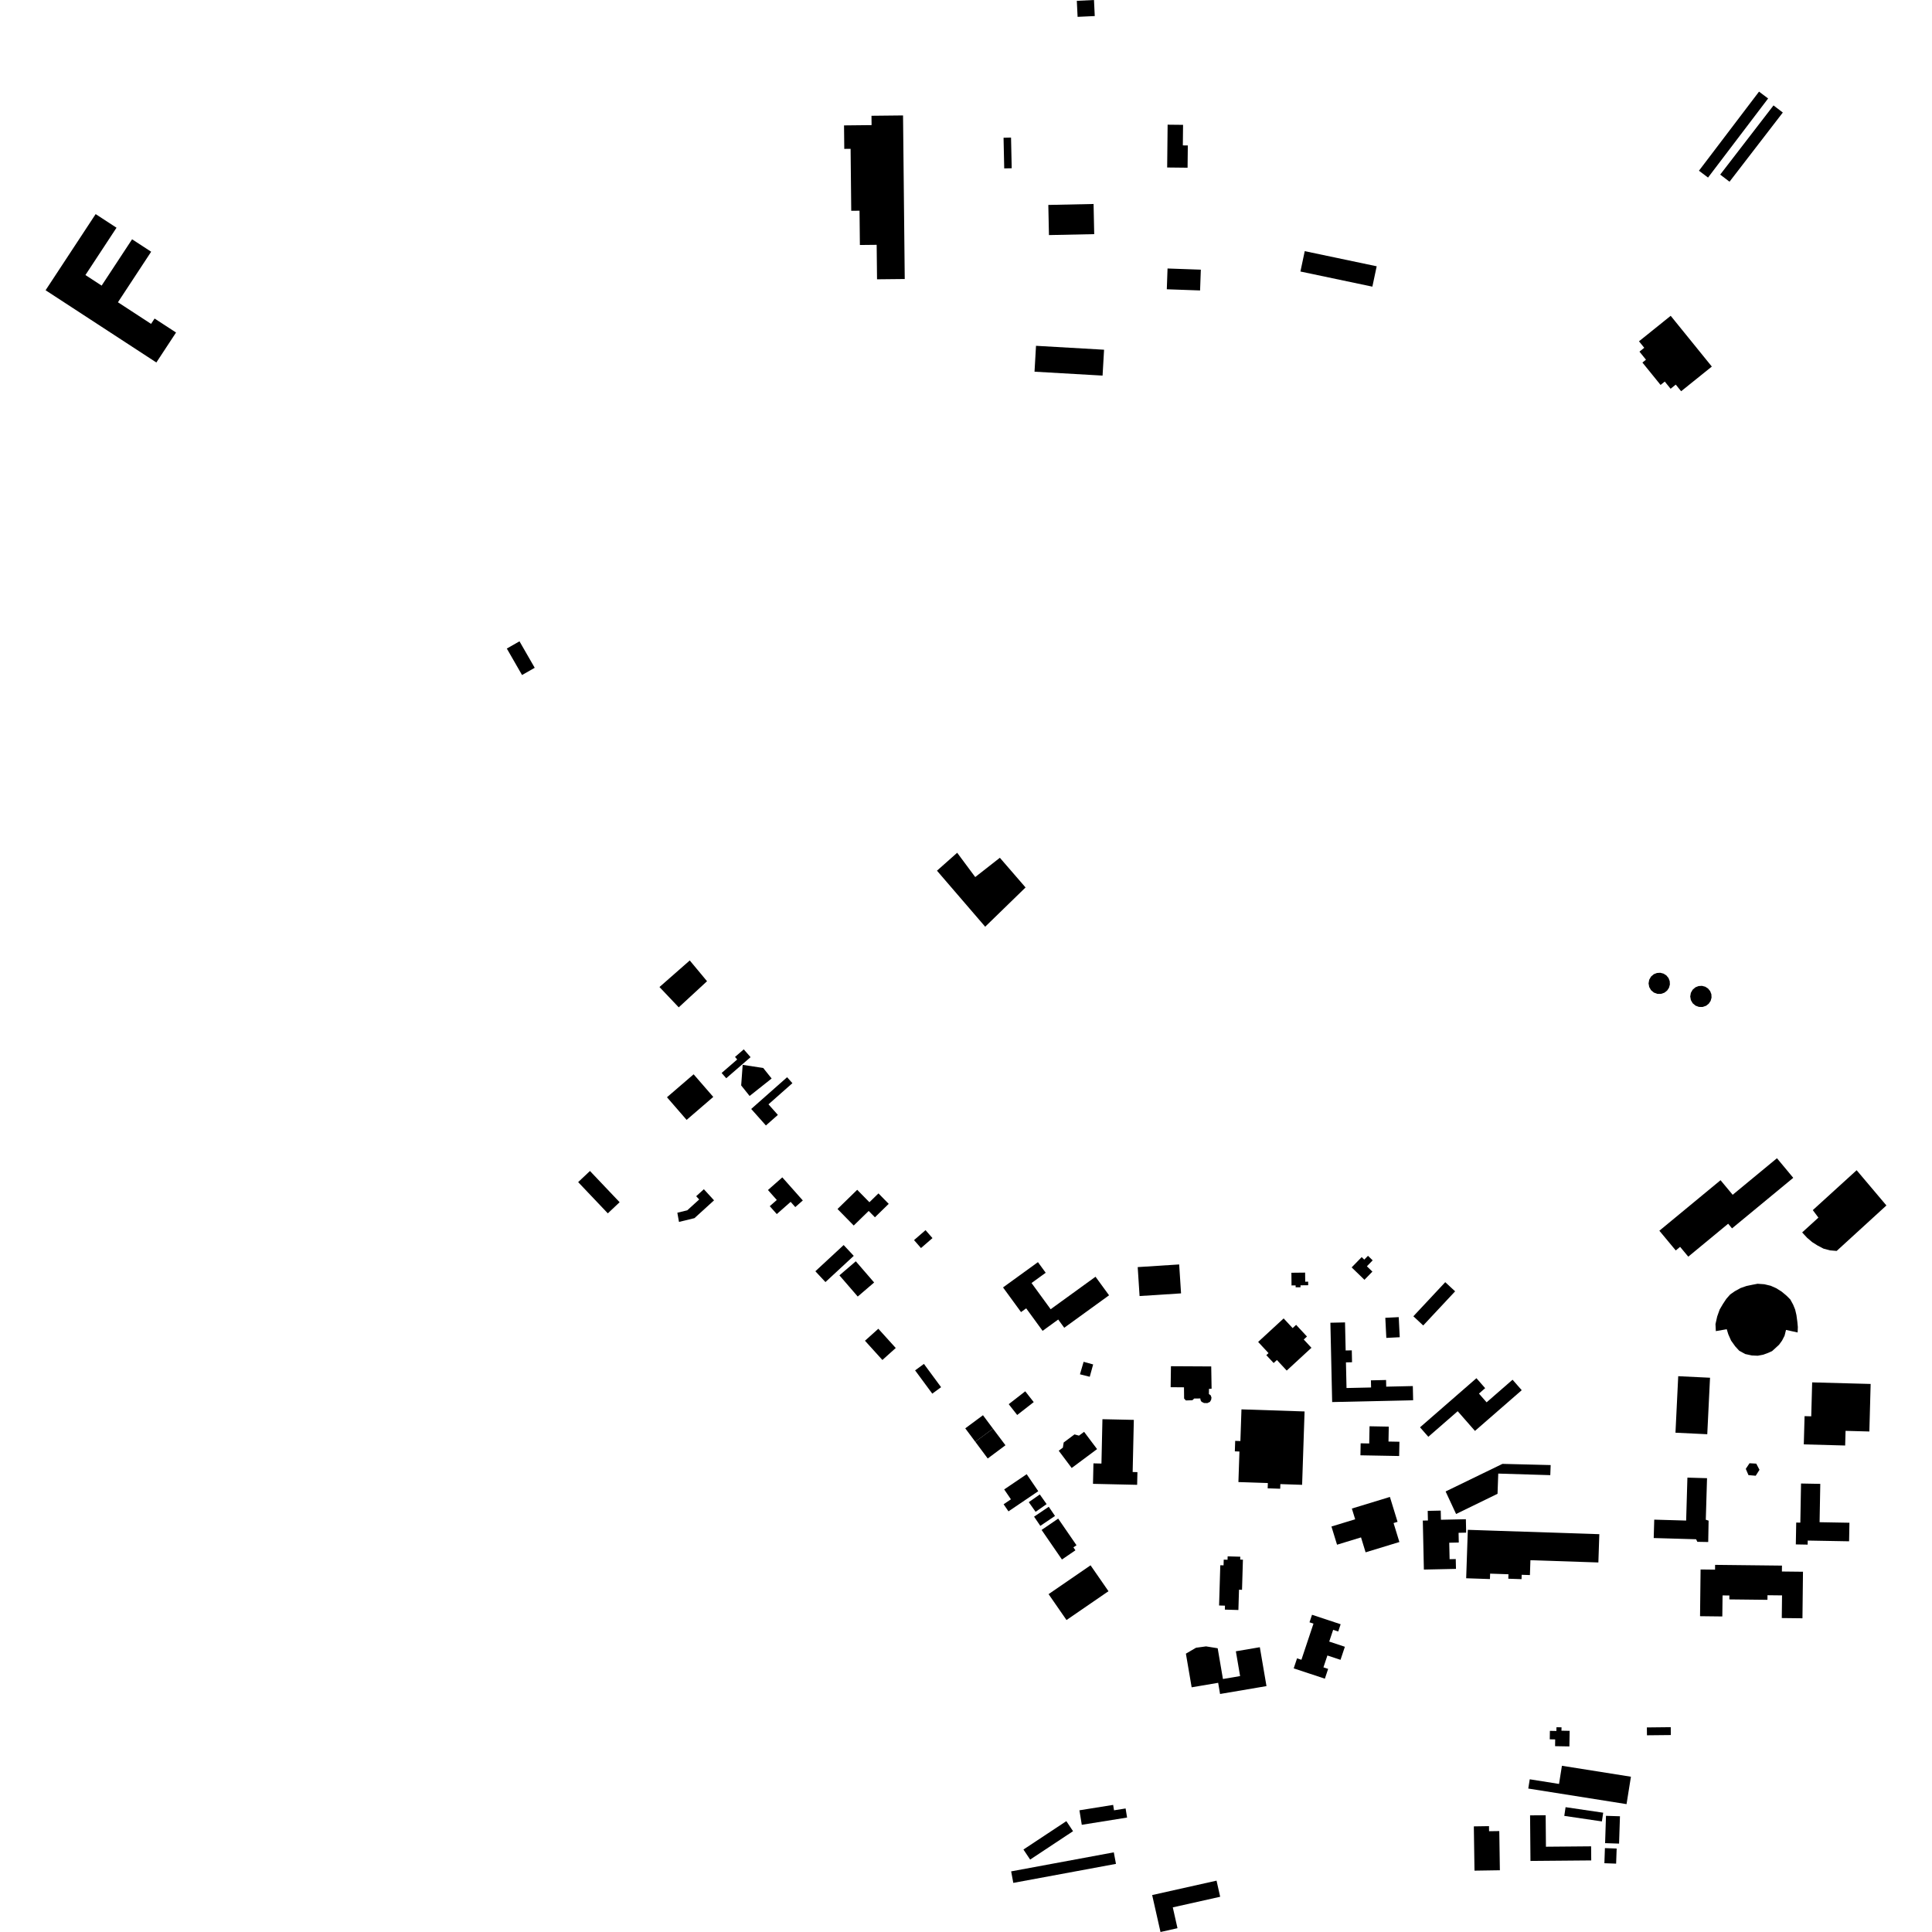 <?xml version="1.0" encoding="utf-8" standalone="no"?>
<!DOCTYPE svg PUBLIC "-//W3C//DTD SVG 1.1//EN"
  "http://www.w3.org/Graphics/SVG/1.1/DTD/svg11.dtd">
<!-- Created with matplotlib (https://matplotlib.org/) -->
<svg height="288pt" version="1.1" viewBox="0 0 288 288" width="288pt" xmlns="http://www.w3.org/2000/svg" xmlns:xlink="http://www.w3.org/1999/xlink">
 <defs>
  <style type="text/css">
*{stroke-linecap:butt;stroke-linejoin:round;}
  </style>
 </defs>
 <g id="figure_1">
  <g id="patch_1">
   <path d="M 0 288 
L 288 288 
L 288 0 
L 0 0 
z
" style="fill:none;opacity:0;"/>
  </g>
  <g id="axes_1">
   <g id="PatchCollection_1">
    <path clip-path="url(#p79051b8cdf)" d="M 149.52 191.915 
L 154.725 188.145 
L 155.88 189.727 
L 153.769 191.258 
L 156.619 195.165 
L 163.307 190.321 
L 165.326 193.088 
L 158.644 197.928 
L 157.747 196.699 
L 155.419 198.387 
L 152.972 195.032 
L 152.203 195.59 
L 149.52 191.915 
"/>
    <path clip-path="url(#p79051b8cdf)" d="M 164.338 211.557 
L 169.018 211.659 
L 168.843 219.432 
L 169.555 219.447 
L 169.512 221.34 
L 162.93 221.193 
L 162.998 218.141 
L 164.191 218.168 
L 164.338 211.557 
"/>
    <path clip-path="url(#p79051b8cdf)" d="M 157.823 216.257 
L 159.755 218.832 
L 163.538 216.015 
L 161.605 213.44 
L 160.84 214.008 
L 160.174 213.823 
L 158.56 215.029 
L 158.44 215.796 
L 157.823 216.257 
"/>
    <path clip-path="url(#p79051b8cdf)" d="M 187.549 200.04 
L 187.952 199.668 
L 191.351 196.535 
L 192.689 197.976 
L 193.212 197.494 
L 194.829 199.234 
L 194.347 199.678 
L 195.493 200.912 
L 191.809 204.309 
L 190.347 202.735 
L 189.858 203.183 
L 188.768 202.011 
L 189.097 201.706 
L 187.549 200.04 
"/>
    <path clip-path="url(#p79051b8cdf)" d="M 162.953 203.395 
L 162.447 205.232 
L 160.988 204.865 
L 161.532 203.002 
L 162.953 203.395 
"/>
    <path clip-path="url(#p79051b8cdf)" d="M 194.471 210.403 
L 194.104 221.341 
L 190.861 221.232 
L 190.837 221.924 
L 188.97 221.862 
L 188.997 221.075 
L 184.608 220.929 
L 184.761 216.375 
L 184.076 216.352 
L 184.128 214.788 
L 184.903 214.815 
L 185.063 210.091 
L 194.471 210.403 
"/>
    <path clip-path="url(#p79051b8cdf)" d="M 204.155 212.612 
L 204.107 215.176 
L 202.83 215.152 
L 202.796 216.939 
L 208.57 217.046 
L 208.61 214.919 
L 206.98 214.889 
L 207.022 212.665 
L 204.155 212.612 
"/>
    <path clip-path="url(#p79051b8cdf)" d="M 198.319 197.177 
L 200.501 197.129 
L 200.595 201.314 
L 201.508 201.295 
L 201.547 203.067 
L 200.638 203.088 
L 200.724 206.911 
L 204.385 206.83 
L 204.361 205.766 
L 206.619 205.715 
L 206.642 206.707 
L 210.607 206.618 
L 210.654 208.734 
L 198.583 209.002 
L 198.319 197.177 
"/>
    <path clip-path="url(#p79051b8cdf)" d="M 174.551 203.66 
L 180.555 203.692 
L 180.611 207.012 
L 180.221 207.035 
L 180.211 207.813 
L 180.466 207.984 
L 180.591 208.317 
L 180.548 208.653 
L 180.366 208.977 
L 179.976 209.158 
L 179.476 209.145 
L 179.106 208.955 
L 178.965 208.713 
L 178.931 208.467 
L 178.015 208.477 
L 177.745 208.732 
L 176.77 208.762 
L 176.513 208.475 
L 176.495 206.805 
L 174.507 206.787 
L 174.551 203.66 
"/>
    <path clip-path="url(#p79051b8cdf)" d="M 276.766 174.443 
L 281.204 179.696 
L 273.79 186.474 
L 272.801 186.391 
L 271.825 186.131 
L 270.939 185.667 
L 270.143 185.163 
L 269.388 184.52 
L 268.644 183.717 
L 271.068 181.509 
L 270.232 180.39 
L 276.766 174.443 
"/>
    <path clip-path="url(#p79051b8cdf)" d="M 162.567 233.339 
L 156.31 237.636 
L 158.982 241.496 
L 165.239 237.199 
L 162.567 233.339 
"/>
    <path clip-path="url(#p79051b8cdf)" d="M 268.889 215.312 
L 269.004 211.102 
L 269.998 211.129 
L 270.136 206.069 
L 278.854 206.304 
L 278.662 213.39 
L 275.115 213.294 
L 275.055 215.48 
L 268.889 215.312 
"/>
    <path clip-path="url(#p79051b8cdf)" d="M 255.667 233.271 
L 255.659 233.984 
L 253.503 233.959 
L 253.423 240.924 
L 256.742 240.963 
L 256.779 237.826 
L 257.794 237.837 
L 257.788 238.42 
L 263.47 238.483 
L 263.478 237.798 
L 265.645 237.822 
L 265.607 241.2 
L 268.689 241.236 
L 268.768 234.297 
L 265.625 234.262 
L 265.635 233.382 
L 255.667 233.271 
"/>
    <path clip-path="url(#p79051b8cdf)" d="M 254.499 213.798 
L 249.76 213.57 
L 250.17 205.148 
L 254.911 205.376 
L 254.499 213.798 
"/>
    <path clip-path="url(#p79051b8cdf)" d="M 267.7 230.223 
L 269.464 230.254 
L 269.474 229.649 
L 275.641 229.759 
L 275.692 226.993 
L 271.243 226.913 
L 271.347 221.198 
L 269.9 221.171 
L 268.477 221.145 
L 268.372 226.977 
L 267.759 226.965 
L 267.7 230.223 
"/>
    <path clip-path="url(#p79051b8cdf)" d="M 251.539 220.266 
L 254.464 220.35 
L 254.281 226.544 
L 254.698 226.682 
L 254.641 229.865 
L 253.023 229.836 
L 252.835 229.454 
L 246.516 229.272 
L 246.595 226.531 
L 251.351 226.668 
L 251.539 220.266 
"/>
    <path clip-path="url(#p79051b8cdf)" d="M 266.022 199.114 
L 265.65 199.838 
L 265.208 200.448 
L 264.708 200.911 
L 264.164 201.406 
L 263.56 201.678 
L 262.842 201.942 
L 262.026 202.096 
L 261.135 202.056 
L 260.16 201.844 
L 259.258 201.348 
L 258.669 200.704 
L 258.054 199.846 
L 257.634 198.902 
L 257.403 198.146 
L 255.775 198.427 
L 255.724 197.379 
L 255.98 196.245 
L 256.348 195.209 
L 256.836 194.378 
L 257.34 193.616 
L 257.919 192.958 
L 258.603 192.484 
L 259.46 192.009 
L 260.338 191.702 
L 261.202 191.521 
L 261.997 191.369 
L 263.003 191.44 
L 263.952 191.665 
L 264.772 192.028 
L 265.561 192.521 
L 266.299 193.132 
L 266.878 193.71 
L 267.302 194.484 
L 267.598 195.208 
L 267.792 196.037 
L 267.928 197.04 
L 268 197.811 
L 267.973 198.631 
L 266.237 198.249 
L 266.022 199.114 
"/>
    <path clip-path="url(#p79051b8cdf)" d="M 193.349 247.205 
L 192.85 248.701 
L 197.496 250.24 
L 197.983 248.779 
L 197.283 248.548 
L 197.874 246.78 
L 199.828 247.427 
L 200.478 245.481 
L 198.145 244.707 
L 198.73 242.956 
L 199.486 243.206 
L 199.848 242.124 
L 195.581 240.711 
L 195.205 241.834 
L 195.798 242.032 
L 193.999 247.42 
L 193.349 247.205 
"/>
    <path clip-path="url(#p79051b8cdf)" d="M 181.518 245.703 
L 182.302 250.286 
L 184.86 249.851 
L 184.228 246.155 
L 187.801 245.548 
L 188.793 251.345 
L 181.873 252.519 
L 181.59 250.854 
L 177.638 251.525 
L 176.78 246.507 
L 178.286 245.628 
L 179.783 245.423 
L 181.518 245.703 
"/>
    <path clip-path="url(#p79051b8cdf)" d="M 182.988 232.51 
L 183.003 232.001 
L 184.889 232.057 
L 184.875 232.487 
L 185.28 232.5 
L 185.146 236.99 
L 184.696 236.976 
L 184.605 240.001 
L 182.588 239.943 
L 182.605 239.353 
L 181.727 239.327 
L 181.906 233.33 
L 182.394 233.344 
L 182.419 232.493 
L 182.988 232.51 
"/>
    <path clip-path="url(#p79051b8cdf)" d="M 198.477 227.555 
L 199.311 230.268 
L 202.885 229.177 
L 203.568 231.402 
L 208.604 229.866 
L 207.736 227.039 
L 208.332 226.857 
L 207.191 223.147 
L 201.52 224.877 
L 202.013 226.476 
L 198.477 227.555 
"/>
    <path clip-path="url(#p79051b8cdf)" d="M 219.8 278.854 
L 223.584 278.796 
L 223.496 272.954 
L 221.973 272.976 
L 221.962 272.22 
L 219.702 272.254 
L 219.8 278.854 
"/>
    <path clip-path="url(#p79051b8cdf)" d="M 228.086 270.614 
L 228.144 277.407 
L 237.203 277.329 
L 237.184 275.229 
L 230.45 275.288 
L 230.41 270.594 
L 228.086 270.614 
"/>
    <path clip-path="url(#p79051b8cdf)" d="M 239.243 275.496 
L 240.993 275.557 
L 240.914 277.809 
L 239.164 277.748 
L 239.243 275.496 
"/>
    <path clip-path="url(#p79051b8cdf)" d="M 231.04 258.015 
L 232.009 258.032 
L 232.019 257.476 
L 232.775 257.488 
L 232.765 257.991 
L 233.987 258.013 
L 233.946 260.337 
L 231.812 260.299 
L 231.829 259.29 
L 231.019 259.276 
L 231.04 258.015 
"/>
    <path clip-path="url(#p79051b8cdf)" d="M 232.834 263.22 
L 232.401 265.928 
L 228.037 265.236 
L 227.816 266.615 
L 242.466 268.938 
L 243.12 264.853 
L 232.834 263.22 
"/>
    <path clip-path="url(#p79051b8cdf)" d="M 233.379 269.392 
L 233.185 270.691 
L 238.792 271.517 
L 238.985 270.218 
L 233.379 269.392 
"/>
    <path clip-path="url(#p79051b8cdf)" d="M 239.401 270.682 
L 241.485 270.749 
L 241.352 274.823 
L 239.27 274.756 
L 239.401 270.682 
"/>
    <path clip-path="url(#p79051b8cdf)" d="M 206.657 199.438 
L 208.657 199.338 
L 208.507 196.343 
L 206.506 196.443 
L 206.657 199.438 
"/>
    <path clip-path="url(#p79051b8cdf)" d="M 223.343 219.664 
L 231.098 219.899 
L 231.155 218.395 
L 223.97 218.217 
L 215.495 222.331 
L 217.056 225.688 
L 223.234 222.678 
L 223.343 219.664 
"/>
    <path clip-path="url(#p79051b8cdf)" d="M 212.857 226.655 
L 212.096 226.671 
L 212.255 233.973 
L 217.039 233.87 
L 217.006 232.406 
L 216.09 232.425 
L 216.036 229.973 
L 217.458 229.941 
L 217.427 228.494 
L 218.559 228.468 
L 218.515 226.468 
L 214.799 226.548 
L 214.768 225.182 
L 212.826 225.224 
L 212.857 226.655 
"/>
    <path clip-path="url(#p79051b8cdf)" d="M 103.521 181.588 
L 106.441 178.932 
L 104.923 177.276 
L 103.779 178.318 
L 104.226 178.804 
L 102.449 180.419 
L 100.971 180.78 
L 101.214 182.149 
L 103.521 181.588 
"/>
    <path clip-path="url(#p79051b8cdf)" d="M 245.51 258.677 
L 249.068 258.64 
L 249.055 257.467 
L 245.497 257.506 
L 245.51 258.677 
"/>
    <path clip-path="url(#p79051b8cdf)" d="M 261.801 218.181 
L 260.798 218.123 
L 260.241 218.96 
L 260.64 219.893 
L 261.722 219.986 
L 262.283 219.1 
L 261.801 218.181 
"/>
    <path clip-path="url(#p79051b8cdf)" d="M 210.686 196.218 
L 212.158 197.584 
L 216.913 192.496 
L 215.44 191.132 
L 210.686 196.218 
"/>
    <path clip-path="url(#p79051b8cdf)" d="M 192.507 189.727 
L 192.526 191.621 
L 193.137 191.614 
L 193.14 191.896 
L 193.868 191.888 
L 193.862 191.601 
L 195.012 191.588 
L 195.004 191.056 
L 194.569 191.061 
L 194.55 189.705 
L 192.507 189.727 
"/>
    <path clip-path="url(#p79051b8cdf)" d="M 201.488 188.93 
L 202.984 187.395 
L 203.37 187.768 
L 203.922 187.2 
L 204.622 187.878 
L 203.76 188.764 
L 204.581 189.558 
L 203.396 190.776 
L 201.488 188.93 
"/>
    <path clip-path="url(#p79051b8cdf)" d="M 217.296 210.367 
L 212.919 214.179 
L 211.68 212.769 
L 220.09 205.446 
L 221.391 206.932 
L 220.464 207.74 
L 221.606 209.041 
L 225.474 205.674 
L 226.842 207.233 
L 219.871 213.304 
L 217.296 210.367 
"/>
    <path clip-path="url(#p79051b8cdf)" d="M 130.931 198.075 
L 128.94 199.862 
L 131.537 202.731 
L 133.527 200.943 
L 130.931 198.075 
"/>
    <path clip-path="url(#p79051b8cdf)" d="M 153.046 219.757 
L 149.693 222.027 
L 150.697 223.5 
L 149.608 224.238 
L 150.331 225.297 
L 154.773 222.29 
L 153.046 219.757 
"/>
    <path clip-path="url(#p79051b8cdf)" d="M 147.239 217.414 
L 149.883 215.442 
L 148.022 212.967 
L 145.383 214.922 
L 147.239 217.414 
"/>
    <path clip-path="url(#p79051b8cdf)" d="M 125.762 185.597 
L 121.544 189.504 
L 123.049 191.116 
L 127.267 187.209 
L 125.762 185.597 
"/>
    <path clip-path="url(#p79051b8cdf)" d="M 111.981 165.31 
L 117.333 160.58 
L 118.123 161.468 
L 114.555 164.621 
L 115.957 166.197 
L 114.173 167.772 
L 111.981 165.31 
"/>
    <path clip-path="url(#p79051b8cdf)" d="M 125.131 190.113 
L 127.862 193.274 
L 130.305 191.18 
L 127.574 188.019 
L 125.131 190.113 
"/>
    <path clip-path="url(#p79051b8cdf)" d="M 137.728 203.316 
L 140.288 206.787 
L 138.973 207.749 
L 136.413 204.279 
L 137.728 203.316 
"/>
    <path clip-path="url(#p79051b8cdf)" d="M 111.742 163.375 
L 115.026 160.773 
L 113.771 159.201 
L 110.709 158.737 
L 110.486 161.803 
L 111.742 163.375 
"/>
    <path clip-path="url(#p79051b8cdf)" d="M 108.259 160.732 
L 111.887 157.59 
L 110.871 156.426 
L 109.565 157.557 
L 109.894 157.933 
L 107.571 159.946 
L 108.259 160.732 
"/>
    <path clip-path="url(#p79051b8cdf)" d="M 103.398 160.144 
L 99.425 163.566 
L 102.353 166.94 
L 106.327 163.518 
L 103.398 160.144 
"/>
    <path clip-path="url(#p79051b8cdf)" d="M 124.846 180.223 
L 127.263 182.687 
L 129.495 180.513 
L 130.424 181.459 
L 132.479 179.457 
L 130.951 177.898 
L 129.601 179.215 
L 127.782 177.361 
L 124.846 180.223 
"/>
    <path clip-path="url(#p79051b8cdf)" d="M 137.968 183.376 
L 136.254 184.859 
L 137.29 186.045 
L 139.003 184.562 
L 137.968 183.376 
"/>
    <path clip-path="url(#p79051b8cdf)" d="M 119.674 178.951 
L 116.618 175.508 
L 114.478 177.395 
L 115.796 178.879 
L 114.747 179.802 
L 115.794 180.981 
L 117.861 179.159 
L 118.552 179.938 
L 119.674 178.951 
"/>
    <path clip-path="url(#p79051b8cdf)" d="M 75.551 96.678 
L 77.439 95.6 
L 79.709 99.547 
L 77.819 100.625 
L 75.551 96.678 
"/>
    <path clip-path="url(#p79051b8cdf)" d="M 160.473 230.346 
L 160.01 230.662 
L 160.311 231.101 
L 158.303 232.473 
L 155.269 228.066 
L 157.742 226.377 
L 160.473 230.346 
"/>
    <path clip-path="url(#p79051b8cdf)" d="M 169.596 188.885 
L 169.874 193.199 
L 176.057 192.801 
L 175.777 188.489 
L 169.596 188.885 
"/>
    <path clip-path="url(#p79051b8cdf)" d="M 247.358 183.463 
L 256.479 175.932 
L 258.287 178.105 
L 264.887 172.655 
L 267.317 175.576 
L 258.191 183.111 
L 257.615 182.418 
L 251.668 187.329 
L 250.451 185.866 
L 249.804 186.402 
L 247.358 183.463 
"/>
    <path clip-path="url(#p79051b8cdf)" d="M 157.268 225.98 
L 155.078 227.457 
L 154.147 226.087 
L 156.337 224.61 
L 157.268 225.98 
"/>
    <path clip-path="url(#p79051b8cdf)" d="M 156.017 224.215 
L 154.375 225.365 
L 153.359 223.925 
L 155.002 222.775 
L 156.017 224.215 
"/>
    <path clip-path="url(#p79051b8cdf)" d="M 151.631 210.929 
L 154.095 209.01 
L 152.832 207.4 
L 150.368 209.319 
L 151.631 210.929 
"/>
    <path clip-path="url(#p79051b8cdf)" d="M 238.408 228.698 
L 223.036 228.189 
L 218.806 228.047 
L 218.56 235.268 
L 222.103 235.388 
L 222.13 234.579 
L 224.863 234.672 
L 224.84 235.336 
L 226.813 235.402 
L 226.834 234.752 
L 228.062 234.792 
L 228.137 232.578 
L 238.267 232.914 
L 238.408 228.698 
"/>
    <path clip-path="url(#p79051b8cdf)" d="M 145.383 214.922 
L 143.89 212.92 
L 146.529 210.966 
L 148.022 212.967 
L 145.383 214.922 
"/>
    <path clip-path="url(#p79051b8cdf)" d="M 86.185 176.216 
L 90.607 180.872 
L 92.366 179.213 
L 87.944 174.557 
L 86.185 176.216 
"/>
    <path clip-path="url(#p79051b8cdf)" d="M 160.909 269.858 
L 161.259 272.021 
L 168.012 270.939 
L 167.792 269.584 
L 166.066 269.86 
L 165.935 269.053 
L 160.909 269.858 
"/>
    <path clip-path="url(#p79051b8cdf)" d="M 171.75 282.493 
L 172.994 288 
L 175.526 287.433 
L 174.826 284.328 
L 181.89 282.747 
L 181.348 280.345 
L 171.75 282.493 
"/>
    <path clip-path="url(#p79051b8cdf)" d="M 150.73 278.963 
L 151.051 280.68 
L 166.355 277.845 
L 166.033 276.126 
L 150.73 278.963 
"/>
    <path clip-path="url(#p79051b8cdf)" d="M 152.564 275.706 
L 153.563 277.205 
L 159.957 272.973 
L 158.958 271.475 
L 152.564 275.706 
"/>
    <path clip-path="url(#p79051b8cdf)" d="M 244.322 50.878 
L 245.105 51.844 
L 244.391 52.418 
L 245.363 53.618 
L 244.833 54.044 
L 247.539 57.383 
L 248.165 56.881 
L 249.034 57.953 
L 249.803 57.334 
L 250.604 58.322 
L 255.179 54.643 
L 249.048 47.077 
L 244.322 50.878 
"/>
    <path clip-path="url(#p79051b8cdf)" d="M 174.044 40.023 
L 173.933 43.122 
L 178.894 43.297 
L 179.005 40.199 
L 174.044 40.023 
"/>
    <path clip-path="url(#p79051b8cdf)" d="M 134.615 17.207 
L 134.868 41.592 
L 130.738 41.635 
L 130.683 36.496 
L 128.181 36.522 
L 128.129 31.411 
L 126.893 31.423 
L 126.797 22.183 
L 125.855 22.193 
L 125.818 18.693 
L 129.926 18.65 
L 129.911 17.257 
L 134.615 17.207 
"/>
    <path clip-path="url(#p79051b8cdf)" d="M 174.055 18.587 
L 173.987 24.967 
L 177.03 25 
L 177.066 21.682 
L 176.324 21.675 
L 176.357 18.611 
L 174.055 18.587 
"/>
    <path clip-path="url(#p79051b8cdf)" d="M 154.437 51.549 
L 154.214 55.407 
L 164.358 55.99 
L 164.582 52.132 
L 154.437 51.549 
"/>
    <path clip-path="url(#p79051b8cdf)" d="M 156.271 30.549 
L 156.365 35.043 
L 163.112 34.902 
L 163.018 30.407 
L 156.271 30.549 
"/>
    <path clip-path="url(#p79051b8cdf)" d="M 149.698 25.104 
L 150.814 25.081 
L 150.713 20.509 
L 149.598 20.534 
L 149.698 25.104 
"/>
    <path clip-path="url(#p79051b8cdf)" d="M 264.374 15.715 
L 265.761 16.775 
L 257.816 27.088 
L 256.429 26.027 
L 264.374 15.715 
"/>
    <path clip-path="url(#p79051b8cdf)" d="M 263.57 14.679 
L 262.215 13.659 
L 253.26 25.449 
L 254.614 26.469 
L 263.57 14.679 
"/>
    <path clip-path="url(#p79051b8cdf)" d="M 160.52 0.123 
L 160.635 2.513 
L 163.194 2.392 
L 163.079 0 
L 160.52 0.123 
"/>
    <path clip-path="url(#p79051b8cdf)" d="M 193.852 40.474 
L 194.496 37.439 
L 205.221 39.695 
L 204.577 42.73 
L 193.852 40.474 
"/>
    <path clip-path="url(#p79051b8cdf)" d="M 14.258 31.916 
L 6.796 43.266 
L 23.308 54.035 
L 26.243 49.569 
L 23.044 47.483 
L 22.52 48.281 
L 17.581 45.059 
L 22.533 37.524 
L 19.69 35.67 
L 15.15 42.576 
L 12.734 41 
L 17.37 33.946 
L 14.258 31.916 
"/>
    <path clip-path="url(#p79051b8cdf)" d="M 247.985 145.137 
L 248.407 145.408 
L 248.724 145.797 
L 248.903 146.264 
L 248.927 146.764 
L 248.793 147.248 
L 248.515 147.664 
L 248.121 147.974 
L 247.603 148.156 
L 247.054 148.151 
L 246.539 147.96 
L 246.119 147.608 
L 245.846 147.134 
L 245.749 146.596 
L 245.842 146.055 
L 246.113 145.579 
L 246.53 145.223 
L 246.998 145.041 
L 247.499 145.009 
L 247.985 145.137 
"/>
    <path clip-path="url(#p79051b8cdf)" d="M 102.821 143.174 
L 105.397 146.269 
L 101.179 150.163 
L 98.307 147.136 
L 102.821 143.174 
"/>
    <path clip-path="url(#p79051b8cdf)" d="M 142.685 127.119 
L 139.673 129.793 
L 146.86 138.144 
L 152.878 132.292 
L 149.048 127.867 
L 145.375 130.742 
L 142.685 127.119 
"/>
    <path clip-path="url(#p79051b8cdf)" d="M 254.195 147.086 
L 254.617 147.358 
L 254.933 147.747 
L 255.112 148.214 
L 255.136 148.714 
L 255.003 149.197 
L 254.725 149.613 
L 254.331 149.924 
L 253.813 150.105 
L 253.264 150.1 
L 252.749 149.91 
L 252.329 149.557 
L 252.055 149.084 
L 251.959 148.545 
L 252.052 148.004 
L 252.322 147.529 
L 252.74 147.173 
L 253.207 146.99 
L 253.709 146.959 
L 254.195 147.086 
"/>
   </g>
  </g>
 </g>
 <defs>
  <clipPath id="p79051b8cdf">
   <rect height="288" width="274.407" x="6.796" y="0"/>
  </clipPath>
 </defs>
</svg>
